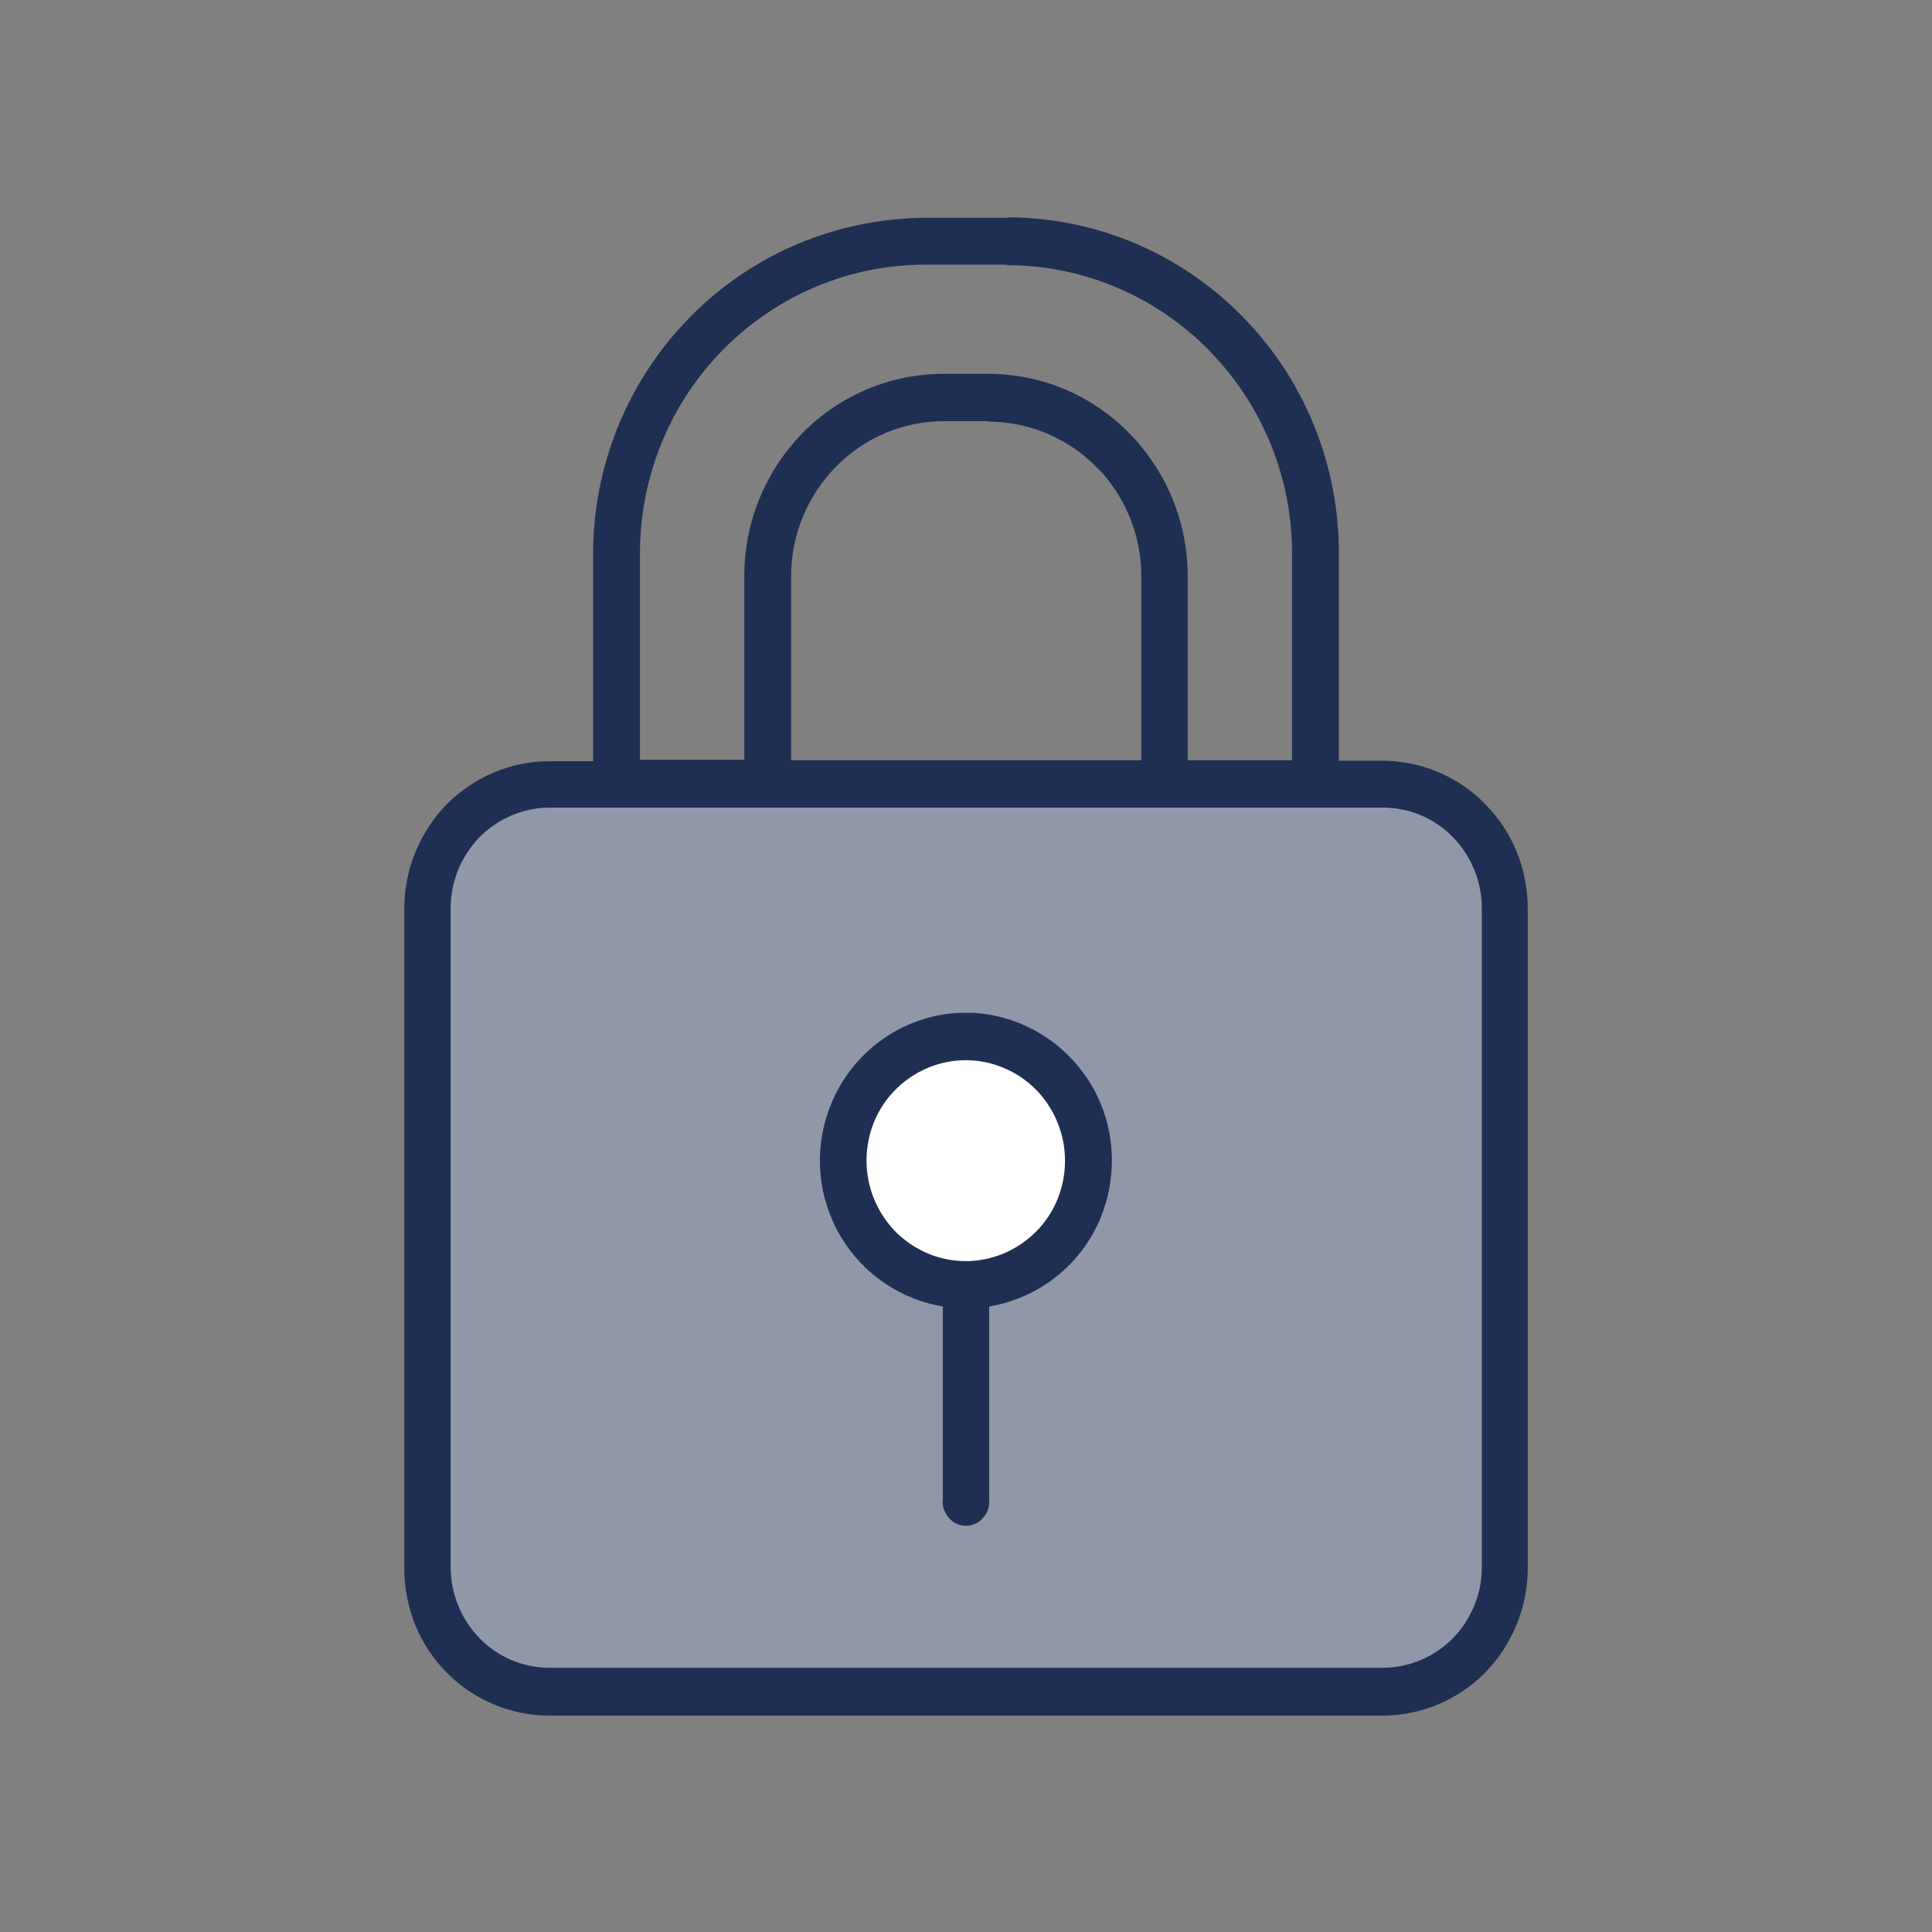 <svg xmlns="http://www.w3.org/2000/svg" id="Calque_1" data-name="Calque 1" viewBox="0 0 40 40"><rect x="0" y="0" width="40" height="40" fill="#808080" stroke="none"/><defs><style>
      .cls-1 {
        fill: #fff;
      }

      .cls-2 {
        fill: #1f2f53;
      }

      .cls-2, .cls-3 {
        fill-rule: evenodd;
      }

      .cls-3 {
        fill: #8f97a9;
      }
    </style></defs><g id="icon_56px_secure" data-name="icon/56px/secure"><path id="Shape" class="cls-3" d="M28.63,16.72H11.38c-.54,0-1.06.22-1.45.61-.38.39-.6.92-.6,1.46v13.66c0,.55.22,1.08.6,1.47.38.39.9.61,1.45.61h17.25c.54,0,1.06-.22,1.45-.61.38-.39.6-.92.6-1.46v-13.66c0-.55-.22-1.08-.6-1.47-.38-.39-.9-.61-1.45-.61Z"></path></g><circle class="cls-1" cx="20" cy="24.04" r="2.57"></circle><g id="icon_56px_secure-2" data-name="icon/56px/secure"><path id="Shape-2" data-name="Shape" class="cls-2" d="M20.85,4.5c1.82,0,3.57.73,4.86,2.04,1.29,1.3,2.01,3.07,2.01,4.91v4.3s.9,0,.9,0c.74,0,1.46.28,2.01.78l.12.12c.57.57.88,1.35.88,2.16v13.66c0,.81-.32,1.58-.88,2.16-.57.57-1.33.89-2.13.89H11.38c-.8,0-1.57-.32-2.13-.89-.57-.57-.88-1.35-.88-2.16v-13.66c0-.81.32-1.58.88-2.16.57-.57,1.33-.89,2.13-.89h.9s0-4.3,0-4.3c0-1.76.67-3.46,1.86-4.74l.16-.17c1.29-1.3,3.03-2.03,4.86-2.04h1.7ZM28.62,16.72H11.38c-.54,0-1.06.22-1.45.61-.38.39-.6.92-.6,1.46v13.66c0,.55.22,1.08.6,1.47.38.39.9.61,1.45.61h17.25c.54,0,1.06-.22,1.45-.61.38-.39.6-.92.6-1.46v-13.66c0-.55-.22-1.08-.6-1.47-.38-.39-.9-.61-1.45-.61ZM20,20.97h.15c.91.05,1.76.52,2.29,1.26l.1.14c.56.88.63,1.98.21,2.93-.42.93-1.27,1.58-2.27,1.75v3.98c.01.11-.01.22-.07.32l-.05.07c-.09.11-.23.17-.36.17s-.27-.06-.36-.17c-.09-.11-.14-.25-.12-.38v-3.99s-.1-.02-.1-.02c-.9-.18-1.67-.76-2.1-1.58l-.07-.15c-.43-.95-.35-2.05.21-2.93.53-.83,1.42-1.35,2.39-1.4h.17ZM20,21.95c-.55,0-1.07.22-1.46.61-.39.39-.6.92-.6,1.47,0,.55.22,1.08.6,1.47.39.39.91.61,1.45.61.55,0,1.07-.22,1.46-.61.39-.39.6-.92.6-1.47,0-.55-.22-1.08-.6-1.47-.39-.39-.91-.61-1.46-.61ZM20.85,5.48h-1.7c-1.56,0-3.06.63-4.17,1.75-1.11,1.12-1.73,2.64-1.73,4.22v4.28h2.16v-3.82c0-1.04.39-2.04,1.08-2.81l.13-.14c.77-.78,1.82-1.22,2.92-1.22h.92c1.1,0,2.15.44,2.92,1.23.77.78,1.21,1.85,1.21,2.95v3.82s2.16,0,2.16,0v-4.29c0-1.51-.57-2.95-1.58-4.05l-.15-.16c-1.11-1.12-2.61-1.75-4.17-1.75ZM20.46,8.72h-.92c-.84,0-1.64.34-2.23.94-.59.6-.93,1.41-.93,2.26v3.82s7.25,0,7.25,0v-3.81c0-.79-.29-1.55-.81-2.14l-.12-.12c-.59-.6-1.4-.94-2.23-.94Z"></path></g></svg>